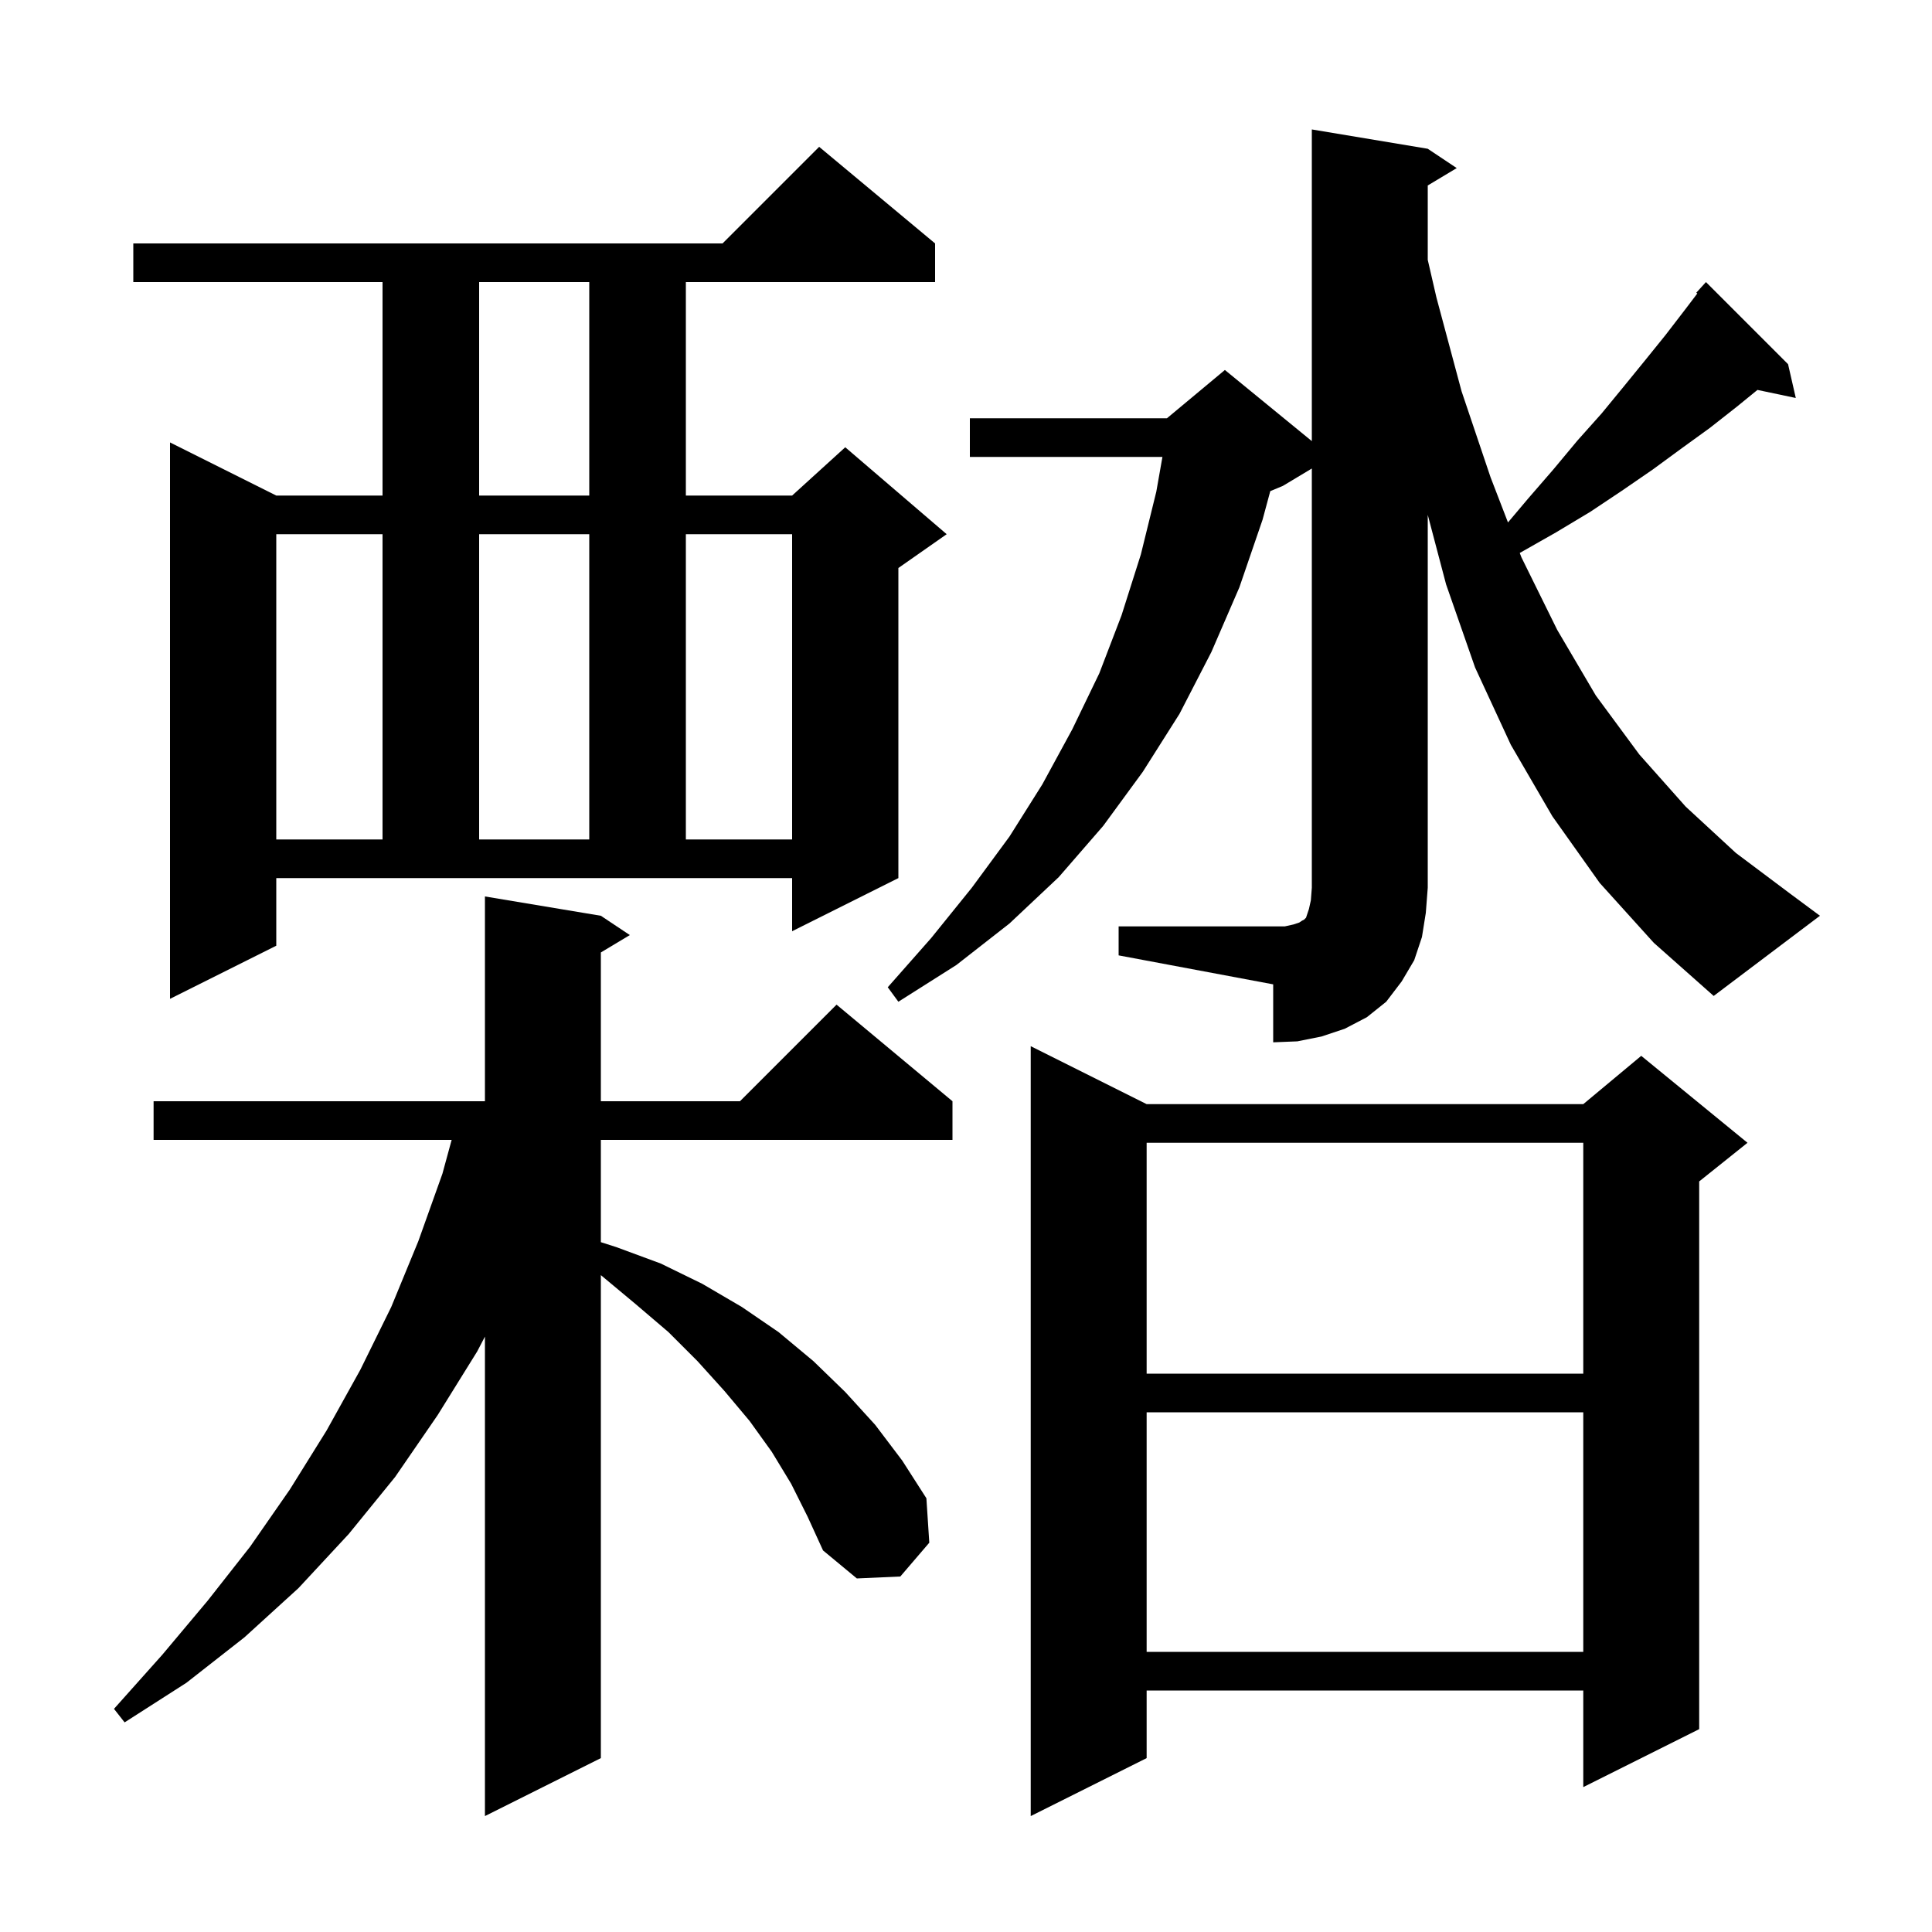 <svg xmlns="http://www.w3.org/2000/svg" xmlns:xlink="http://www.w3.org/1999/xlink" version="1.1" baseProfile="full" viewBox="0 0 200 200" width="200" height="200"><g fill="currentColor"><path d="M 118.7 114.3 L 163.9 114.3 L 169.9 109.3 L 180.9 118.3 L 175.9 122.3 L 175.9 179.0 L 163.9 185.0 L 163.9 175.0 L 118.7 175.0 L 118.7 182.0 L 106.7 188.0 L 106.7 108.3 Z M 81.9 153.6 L 79.9 150.3 L 77.6 147.1 L 75.0 144.0 L 72.2 140.9 L 69.2 137.9 L 65.8 135.0 L 62.2 132.0 L 62.2 182.0 L 50.2 188.0 L 50.2 138.365 L 49.4 139.9 L 45.3 146.5 L 40.9 152.9 L 36.1 158.8 L 30.9 164.4 L 25.3 169.5 L 19.3 174.2 L 12.9 178.3 L 11.8 176.9 L 16.8 171.3 L 21.5 165.7 L 25.9 160.1 L 30.0 154.2 L 33.8 148.1 L 37.3 141.8 L 40.5 135.3 L 43.3 128.5 L 45.8 121.5 L 46.755 118.0 L 15.9 118.0 L 15.9 114.0 L 50.2 114.0 L 50.2 92.8 L 62.2 94.8 L 65.2 96.8 L 62.2 98.6 L 62.2 114.0 L 76.6 114.0 L 86.6 104.0 L 98.6 114.0 L 98.6 118.0 L 62.2 118.0 L 62.2 128.589 L 63.8 129.1 L 68.4 130.8 L 72.7 132.9 L 76.8 135.3 L 80.6 137.9 L 84.2 140.9 L 87.5 144.1 L 90.6 147.5 L 93.4 151.2 L 95.9 155.1 L 96.2 159.7 L 93.2 163.2 L 88.7 163.4 L 85.2 160.5 L 83.6 157.0 Z M 118.7 146.2 L 118.7 171.0 L 163.9 171.0 L 163.9 146.2 Z M 118.7 118.3 L 118.7 142.2 L 163.9 142.2 L 163.9 118.3 Z M 115.8 95.9 L 133.0 95.9 L 133.9 95.7 L 134.5 95.5 L 134.8 95.3 L 135.0 95.2 L 135.2 95.0 L 135.5 94.1 L 135.7 93.2 L 135.8 91.9 L 135.8 48.5 L 132.8 50.3 L 131.499 50.842 L 130.7 53.8 L 128.3 60.8 L 125.4 67.5 L 122.1 73.9 L 118.3 79.9 L 114.2 85.5 L 109.6 90.8 L 104.5 95.6 L 99.0 99.9 L 93.0 103.7 L 91.9 102.2 L 96.4 97.1 L 100.6 91.9 L 104.5 86.6 L 107.9 81.2 L 111.0 75.5 L 113.8 69.7 L 116.1 63.7 L 118.1 57.4 L 119.7 50.9 L 120.335 47.3 L 100.4 47.3 L 100.4 43.3 L 120.8 43.3 L 126.8 38.3 L 135.8 45.664 L 135.8 13.4 L 147.8 15.4 L 150.8 17.4 L 147.8 19.2 L 147.8 26.9 L 148.7 30.8 L 151.3 40.5 L 154.3 49.4 L 156.105 54.083 L 158.2 51.6 L 160.8 48.6 L 163.3 45.6 L 165.8 42.8 L 168.1 40.0 L 170.3 37.3 L 172.4 34.7 L 174.4 32.1 L 175.706 30.382 L 175.6 30.3 L 176.6 29.2 L 185.1 37.7 L 185.9 41.2 L 181.93 40.364 L 179.8 42.1 L 177.0 44.3 L 174.1 46.4 L 171.1 48.6 L 167.9 50.8 L 164.6 53.0 L 161.1 55.1 L 157.4 57.2 L 157.325 57.246 L 157.5 57.7 L 161.2 65.2 L 165.2 72.0 L 169.7 78.1 L 174.5 83.5 L 179.7 88.3 L 185.3 92.5 L 188.4 94.8 L 177.4 103.1 L 171.2 97.6 L 165.6 91.4 L 160.7 84.5 L 156.4 77.1 L 152.7 69.1 L 149.7 60.5 L 147.8 53.296 L 147.8 91.9 L 147.6 94.5 L 147.2 97.0 L 146.4 99.4 L 145.1 101.6 L 143.5 103.7 L 141.5 105.3 L 139.2 106.5 L 136.8 107.3 L 134.3 107.8 L 131.8 107.9 L 131.8 101.9 L 115.8 98.9 Z M 28.6 97.9 L 17.6 103.4 L 17.6 45.8 L 28.6 51.3 L 39.6 51.3 L 39.6 29.2 L 13.8 29.2 L 13.8 25.2 L 74.8 25.2 L 84.8 15.2 L 96.8 25.2 L 96.8 29.2 L 71.0 29.2 L 71.0 51.3 L 82.0 51.3 L 87.5 46.3 L 98.0 55.3 L 93.0 58.8 L 93.0 90.9 L 82.0 96.4 L 82.0 90.9 L 28.6 90.9 Z M 28.6 55.3 L 28.6 86.9 L 39.6 86.9 L 39.6 55.3 Z M 49.6 55.3 L 49.6 86.9 L 61.0 86.9 L 61.0 55.3 Z M 71.0 55.3 L 71.0 86.9 L 82.0 86.9 L 82.0 55.3 Z M 49.6 29.2 L 49.6 51.3 L 61.0 51.3 L 61.0 29.2 Z "/></g></svg>